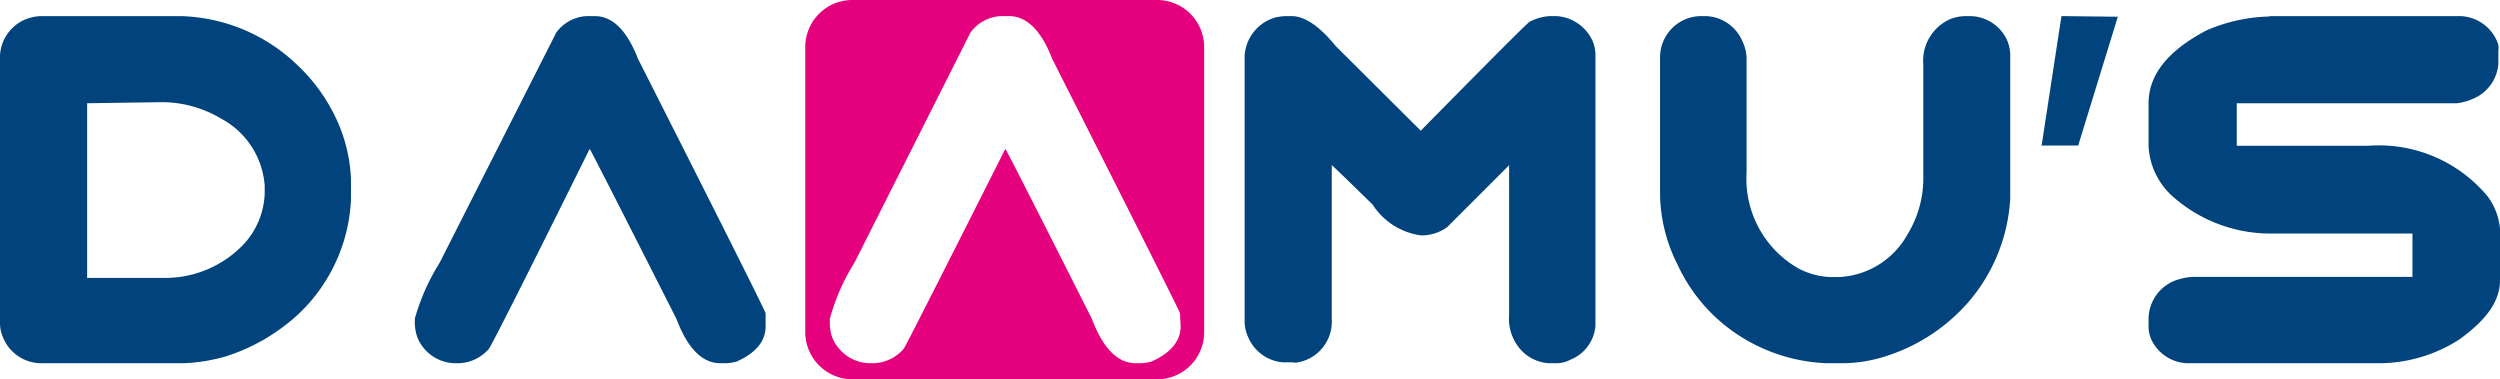 <?xml version="1.0" encoding="UTF-8"?> <svg xmlns="http://www.w3.org/2000/svg" viewBox="0 0 121.08 18.37"><defs><style>.cls-1{fill:#00437d;}.cls-2{fill:#e5007d;fill-rule:evenodd;}</style></defs><g id="Layer_2" data-name="Layer 2"><g id="Layer_1-2" data-name="Layer 1"><path class="cls-1" d="M4.22,5v8.46H8a5.24,5.24,0,0,0,3.82-1.65,3.8,3.8,0,0,0,1-2.45V9A4,4,0,0,0,10.7,5.74a5.6,5.6,0,0,0-3-.79ZM2,.78H8.73a8.46,8.46,0,0,1,5.65,2.35,8.54,8.54,0,0,1,2.07,3A7.68,7.68,0,0,1,17,8.71v.91a8.13,8.13,0,0,1-2.47,5.52,9.36,9.36,0,0,1-3.59,2.12,8.62,8.62,0,0,1-2,.33h-7A2,2,0,0,1,.13,16.3,1.67,1.67,0,0,1,0,15.7v-13A2,2,0,0,1,1.5.85,2.14,2.14,0,0,1,2,.78Z"></path><path class="cls-1" d="M28.44.78h.36c.87,0,1.56.69,2.1,2.07q6,11.85,6.18,12.32v.64c0,.7-.46,1.28-1.4,1.7a2.21,2.21,0,0,1-.5.08h-.3c-.87,0-1.58-.72-2.12-2.15q-4.14-8.17-4.2-8.23-4.62,9.31-4.88,9.68a2,2,0,0,1-1.43.7H22A2,2,0,0,1,20.2,16.3a2.41,2.41,0,0,1-.11-.6v-.26a10.29,10.29,0,0,1,1.2-2.71L26.94,1.58a1.93,1.93,0,0,1,1.5-.8"></path><path class="cls-1" d="M62.25.78h.3c.64,0,1.36.49,2.14,1.45t4.12,4.1Q74,1.06,74.09,1.05a2.35,2.35,0,0,1,1-.27h.29A2.06,2.06,0,0,1,77.14,2a1.86,1.86,0,0,1,.13.6V15.77a1.93,1.93,0,0,1-1.21,1.65,1.42,1.42,0,0,1-.63.17H75a2,2,0,0,1-1.6-1,2.2,2.2,0,0,1-.31-1.31V8q-3,3-3,3a2.11,2.11,0,0,1-1.27.4,3.31,3.31,0,0,1-2.34-1.49C65.17,8.63,64.52,8,64.5,8V15.5a2,2,0,0,1-1.64,2.05.51.51,0,0,1-.24,0h-.47a2,2,0,0,1-1.67-1.16,1.89,1.89,0,0,1-.2-.8V2.7A2.06,2.06,0,0,1,61.75.85a2.94,2.94,0,0,1,.5-.07"></path><path class="cls-1" d="M82.34.78h.3A2,2,0,0,1,84.39,2a2,2,0,0,1,.2.92V8.35A5,5,0,0,0,87.1,13a3.64,3.64,0,0,0,1.6.42H89a4,4,0,0,0,3.39-2.08,5.19,5.19,0,0,0,.76-2.71V3.13A2.2,2.2,0,0,1,94.49.91a2.25,2.25,0,0,1,.67-.13h.29A2,2,0,0,1,97.23,2a2,2,0,0,1,.13.6v7a8.4,8.4,0,0,1-2,5A8.85,8.85,0,0,1,91,17.35a6.78,6.78,0,0,1-1.67.24h-.9a8.4,8.4,0,0,1-5.09-2,8.2,8.2,0,0,1-2.11-2.81,7.72,7.72,0,0,1-.83-3.34V2.74A2,2,0,0,1,81.87.85a2.14,2.14,0,0,1,.47-.07"></path><path class="cls-1" d="M109.92.78h9.23A2,2,0,0,1,121,2.17a1.24,1.24,0,0,1,0,.3V3.1a2,2,0,0,1-1.24,1.69A2.66,2.66,0,0,1,119,5H108.33V7.06h6.37a6.85,6.85,0,0,1,5.78,2.45,3.08,3.08,0,0,1,.6,1.56v2.51c0,1-.66,1.93-2,2.88a7.21,7.21,0,0,1-3.7,1.13h-9.48a2,2,0,0,1-1.68-1.09,1.54,1.54,0,0,1-.16-.64v-.45a2,2,0,0,1,1.5-1.89,2.6,2.6,0,0,1,.77-.11h10.51v-2.1h-6.73a7.14,7.14,0,0,1-4.84-1.76,3.5,3.5,0,0,1-1.21-2.45V5q0-2.07,2.83-3.54a8.16,8.16,0,0,1,3-.66"></path><path class="cls-2" d="M56.05,0H41.32A2.28,2.28,0,0,0,39,2.28V16.09a2.29,2.29,0,0,0,2.28,2.28H56.05a2.28,2.28,0,0,0,2.27-2.28V2.28A2.28,2.28,0,0,0,56.05,0Zm1.13,15.81c0,.7-.47,1.28-1.41,1.7a2.14,2.14,0,0,1-.49.08H55c-.87,0-1.58-.72-2.12-2.15q-4.12-8.17-4.19-8.23Q44,16.52,43.77,16.89a2,2,0,0,1-1.43.7h-.29a2,2,0,0,1-1.76-1.29,2.31,2.31,0,0,1-.1-.6v-.26a10.09,10.09,0,0,1,1.19-2.71L47,1.58a1.93,1.93,0,0,1,1.5-.8h.36q1.3,0,2.1,2.07,6,11.85,6.19,12.32Z"></path><polygon class="cls-1" points="102.57 0.81 100.65 7.05 98.88 7.05 99.84 0.78 102.57 0.81"></polygon></g></g></svg> 
